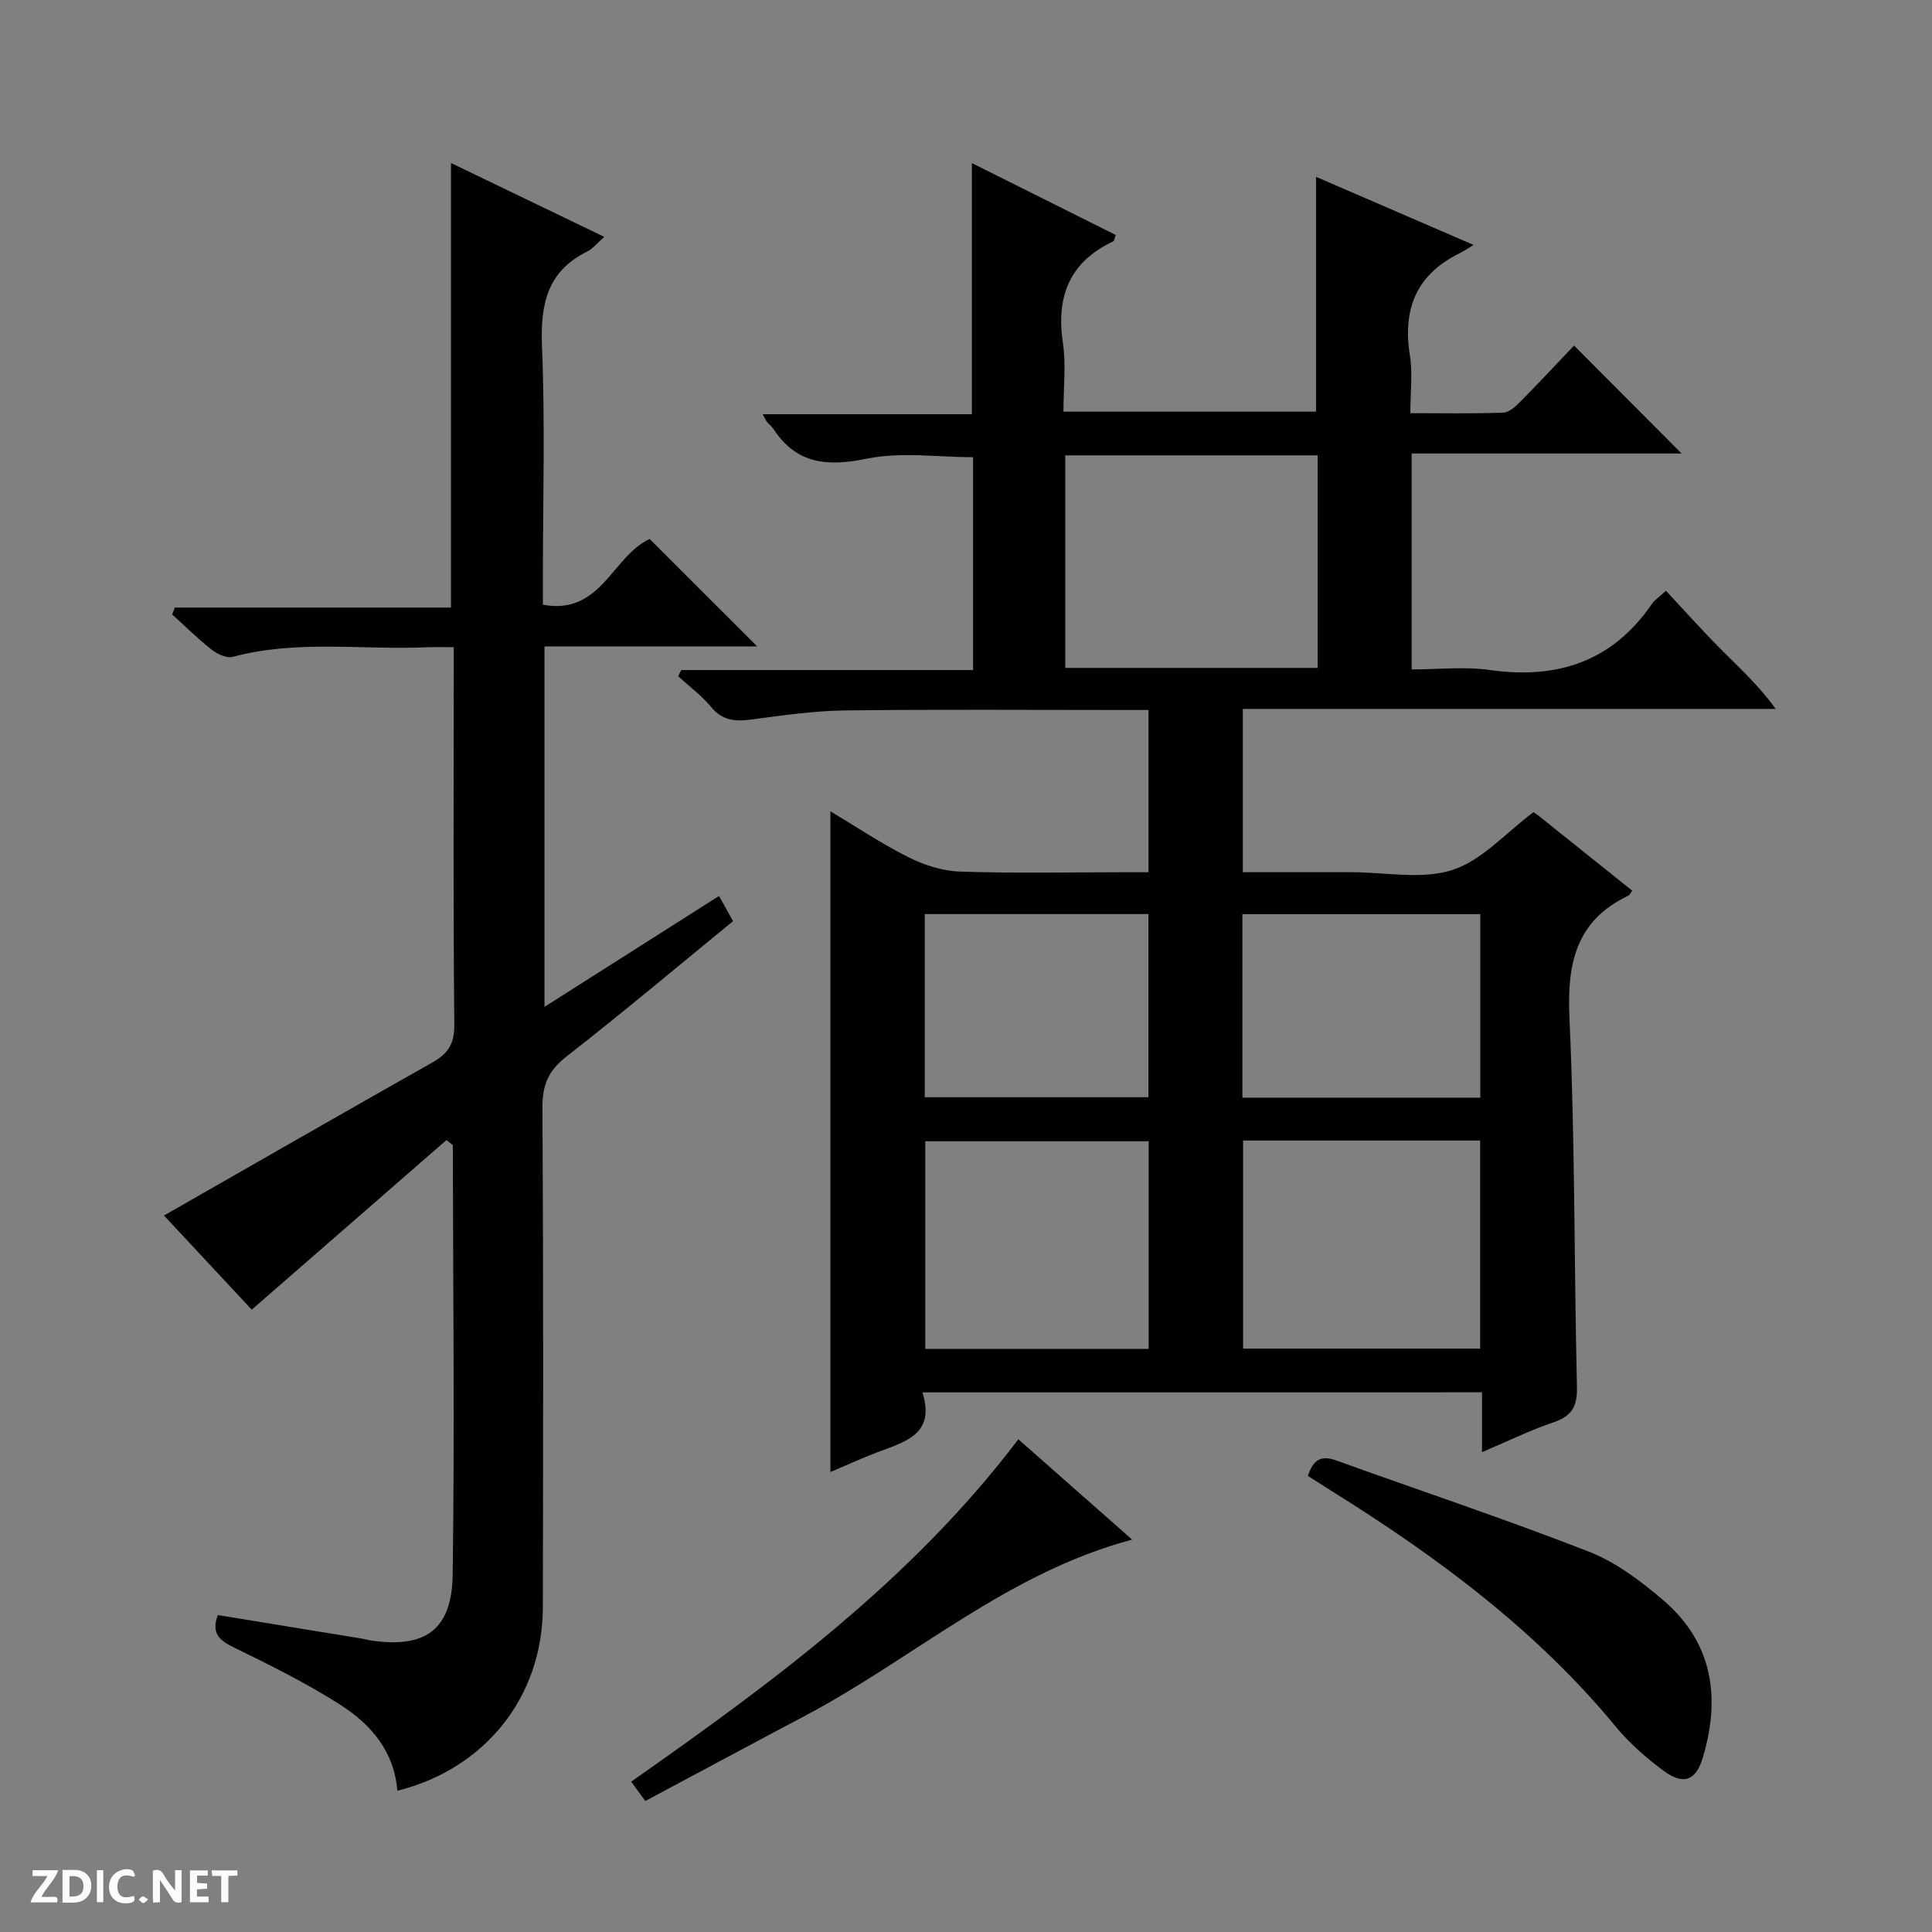 <svg enable-background="new 0 0 400 400" viewBox="0 0 400 400" xmlns="http://www.w3.org/2000/svg"><rect x="0" y="0" width="400" height="400" fill="#808080" stroke="none"/><g fill="#fcfbfa"><path d="m37.59 393.81c-.92.31-1.52.05-2-.78-.7-1.2-1.52-2.34-2.47-3.78v4.59c-.55.03-.95.05-1.41.07-.03-.37-.06-.64-.06-.91 0-1.91 0-3.81 0-5.7 1.13-.41 1.77-.03 2.29.91.62 1.11 1.38 2.14 2.31 3.19v-4.2h1.35v6.61z"/><path d="m12.94 393.88v-6.75c1.9.19 3.93-.54 5.37 1.29.8 1.01.78 2.88.03 3.97-1.37 1.97-3.4 1.51-6.4 1.49m2.45-1.22c2.04.12 2.92-.58 2.89-2.21-.03-1.51-.98-2.19-2.89-2z"/><path d="m11.81 393.87h-5.49c.68-2.18 2.47-3.48 3.51-5.45h-3.08v-1.21h5.29c-.71 2.13-2.44 3.48-3.47 5.51.86 0 1.63.04 2.39-.01.79-.05 1.14.21.85 1.16"/><path d="m39.33 393.86v-6.61h3.7v1.07h-2.22v1.52c.68.04 1.34.09 2.07.13v1.07c-.72.05-1.38.09-2.1.14v1.48h2.4v1.19h-3.85z"/><path d="m27.71 388.56c-1.15-.3-2.46-.61-3.1.64-.37.73-.41 1.93-.06 2.67.63 1.35 1.99.93 3.17.68.35.94-.01 1.32-.93 1.46-1.62.25-3.05-.27-3.76-1.48-.73-1.24-.6-3.03.31-4.17.88-1.11 2.71-1.7 4-1.16.32.13.44.74.65 1.12-.1.08-.19.16-.28.24"/><path d="m49.15 387.24v1.07c-.59.02-1.17.05-1.87.08v5.44h-1.48v-5.44h-1.85c-.05-.4-.08-.73-.13-1.15z"/><path d="m20.06 387.21h1.33v6.62h-1.33z"/><path d="m30.68 393.25c-.39.38-.8.79-1.05.76-.32-.05-.6-.45-.9-.7.26-.24.51-.64.8-.67.29-.04.62.3 1.15.61"/></g><path d="m190.98 288.28c2.7 8.56-3.41 10.17-9.05 12.29-3.54 1.33-6.97 2.92-10 4.2 0-45.52 0-90.9 0-136.8 5.16 3.08 10.45 6.64 16.1 9.48 3.26 1.64 7.07 2.88 10.68 3 11.15.38 22.33.14 33.49.14h5.58c0-11.37 0-22.14 0-33.59-1.84 0-3.6 0-5.36 0-19.16 0-38.33-.15-57.49.09-6.44.08-12.89 1.01-19.29 1.87-3.35.45-6.05.28-8.42-2.59-1.96-2.38-4.52-4.26-6.82-6.36.22-.43.43-.85.65-1.28h60.41c0-15.04 0-29.45 0-44.07-7.26 0-14.87-1.15-21.96.3-8.19 1.67-14.56 1.18-19.37-6.15-.36-.55-.92-.96-1.35-1.47-.2-.23-.3-.54-.87-1.58h43.31c0-17.64 0-34.51 0-51.99 10.04 5.02 19.92 9.96 29.77 14.88-.26.75-.28 1.21-.47 1.3-9.05 4.25-11.9 11.37-10.46 21.01.67 4.54.12 9.26.12 14.27h52.29c0-16.05 0-32.05 0-48.62 10.63 4.6 21.05 9.1 32.62 14.1-1.45.87-2.14 1.36-2.89 1.72-8.93 4.38-11.84 11.52-10.3 21.14.6 3.71.1 7.6.1 11.97 6.67 0 12.96.13 19.25-.11 1.24-.05 2.61-1.34 3.61-2.36 3.85-3.89 7.58-7.91 11.03-11.53 7.74 7.77 14.96 15.02 22.26 22.35-18.26 0-36.94 0-55.88 0v44.71c5.39 0 10.89-.63 16.2.12 14.02 1.97 25.38-1.77 33.57-13.73.54-.79 1.44-1.35 2.88-2.68 3.82 4.09 7.45 8.17 11.3 12.04 3.86 3.89 7.94 7.57 11.41 12.42-36.67 0-73.34 0-110.32 0v33.81h22.54c7 0 14.51 1.58 20.85-.46 6.12-1.97 11.03-7.67 16.79-11.97.01.01.56.34 1.06.74 6.47 5.17 12.93 10.34 19.38 15.51-.37.5-.51.89-.77 1.02-10.9 5.19-12.74 14.04-12.22 25.34 1.16 25.44.95 50.93 1.55 76.4.09 3.99-1.05 6.03-4.84 7.31-4.81 1.63-9.41 3.89-14.82 6.18 0-4.61 0-8.36 0-12.39-38.61.02-76.71.02-115.85.02zm81.82-194c-17.66 0-34.88 0-52.25 0v44h52.25c0-14.73 0-29.16 0-44zm-15.43 141.85v43.09h49.07c0-14.57 0-28.77 0-43.09-16.51 0-32.62 0-49.07 0zm-19.55.16c-15.71 0-30.93 0-46.25 0v42.98h46.25c0-14.42 0-28.51 0-42.98zm19.41-9.03h49.25c0-12.86 0-25.38 0-38-16.57 0-32.8 0-49.25 0zm-65.77-38.01v37.92h46.31c0-12.84 0-25.26 0-37.92-15.47 0-30.7 0-46.31 0z" fill="#010104"/><path d="m134.51 111.59c7.26 7.26 14.54 14.54 22.25 22.24-14.74 0-29.25 0-44.03 0v74.63c12.32-7.83 24.02-15.26 36.14-22.96 1 1.81 1.85 3.33 2.9 5.22-11.6 9.48-22.92 19-34.57 28.09-3.7 2.89-4.92 5.9-4.89 10.49.19 34.48.16 68.97.08 103.46-.04 18.56-11.92 33.44-30.13 38-.6-8.04-5.38-13.67-11.63-17.69-7.09-4.56-14.73-8.33-22.32-12.04-3.06-1.5-4.57-3.03-3.21-6.65 10.02 1.64 20.09 3.28 30.15 4.93.49.08.97.25 1.46.32 11.26 1.69 16.85-2.11 17.01-13.57.42-29.64.08-59.3.03-88.94 0-.1-.22-.19-1.32-1.08-13.16 11.46-26.48 23.06-40.31 35.11-5.86-6.29-12.24-13.13-18.17-19.49 18.74-10.71 37.13-21.27 55.59-31.7 3.2-1.81 4.56-3.84 4.52-7.79-.24-24.15-.12-48.31-.12-72.47 0-1.65 0-3.3 0-5.7-2.02 0-3.77-.07-5.52.01-13.42.59-26.97-1.59-40.27 1.99-1.24.33-3.16-.58-4.32-1.49-2.87-2.25-5.47-4.84-8.18-7.29.18-.48.36-.95.54-1.43h57.18c0-31.06 0-61.26 0-92.04 10.58 5.1 20.97 10.1 31.74 15.29-1.53 1.34-2.39 2.48-3.54 3.04-8.4 4.14-9.71 11.08-9.35 19.77.65 15.8.18 31.65.18 47.47v5.88c12.09 2.24 14.35-10.07 22.11-13.61z" fill="#010104"/><path d="m270.79 305.58c1.05-3.33 2.71-4.34 5.77-3.24 17.47 6.29 35.1 12.17 52.39 18.91 5.58 2.17 10.71 6.05 15.33 9.99 10.32 8.77 12.01 20.15 8.27 32.65-1.44 4.81-4.01 5.78-8.18 2.69-3.57-2.65-7.03-5.67-9.85-9.1-16.52-20.04-37.04-35.2-58.86-48.81-1.53-.96-3.06-1.94-4.87-3.09z" fill="#010104"/><path d="m210.84 297.99c7.67 6.76 15.37 13.55 23.56 20.77-25.85 6.88-45.19 24.55-67.69 36.46-10.99 5.81-21.94 11.7-33.11 17.66-1.17-1.61-2.01-2.76-2.92-4.01 29.38-20.61 57.99-41.65 80.16-70.88z" fill="#010104"/></svg>